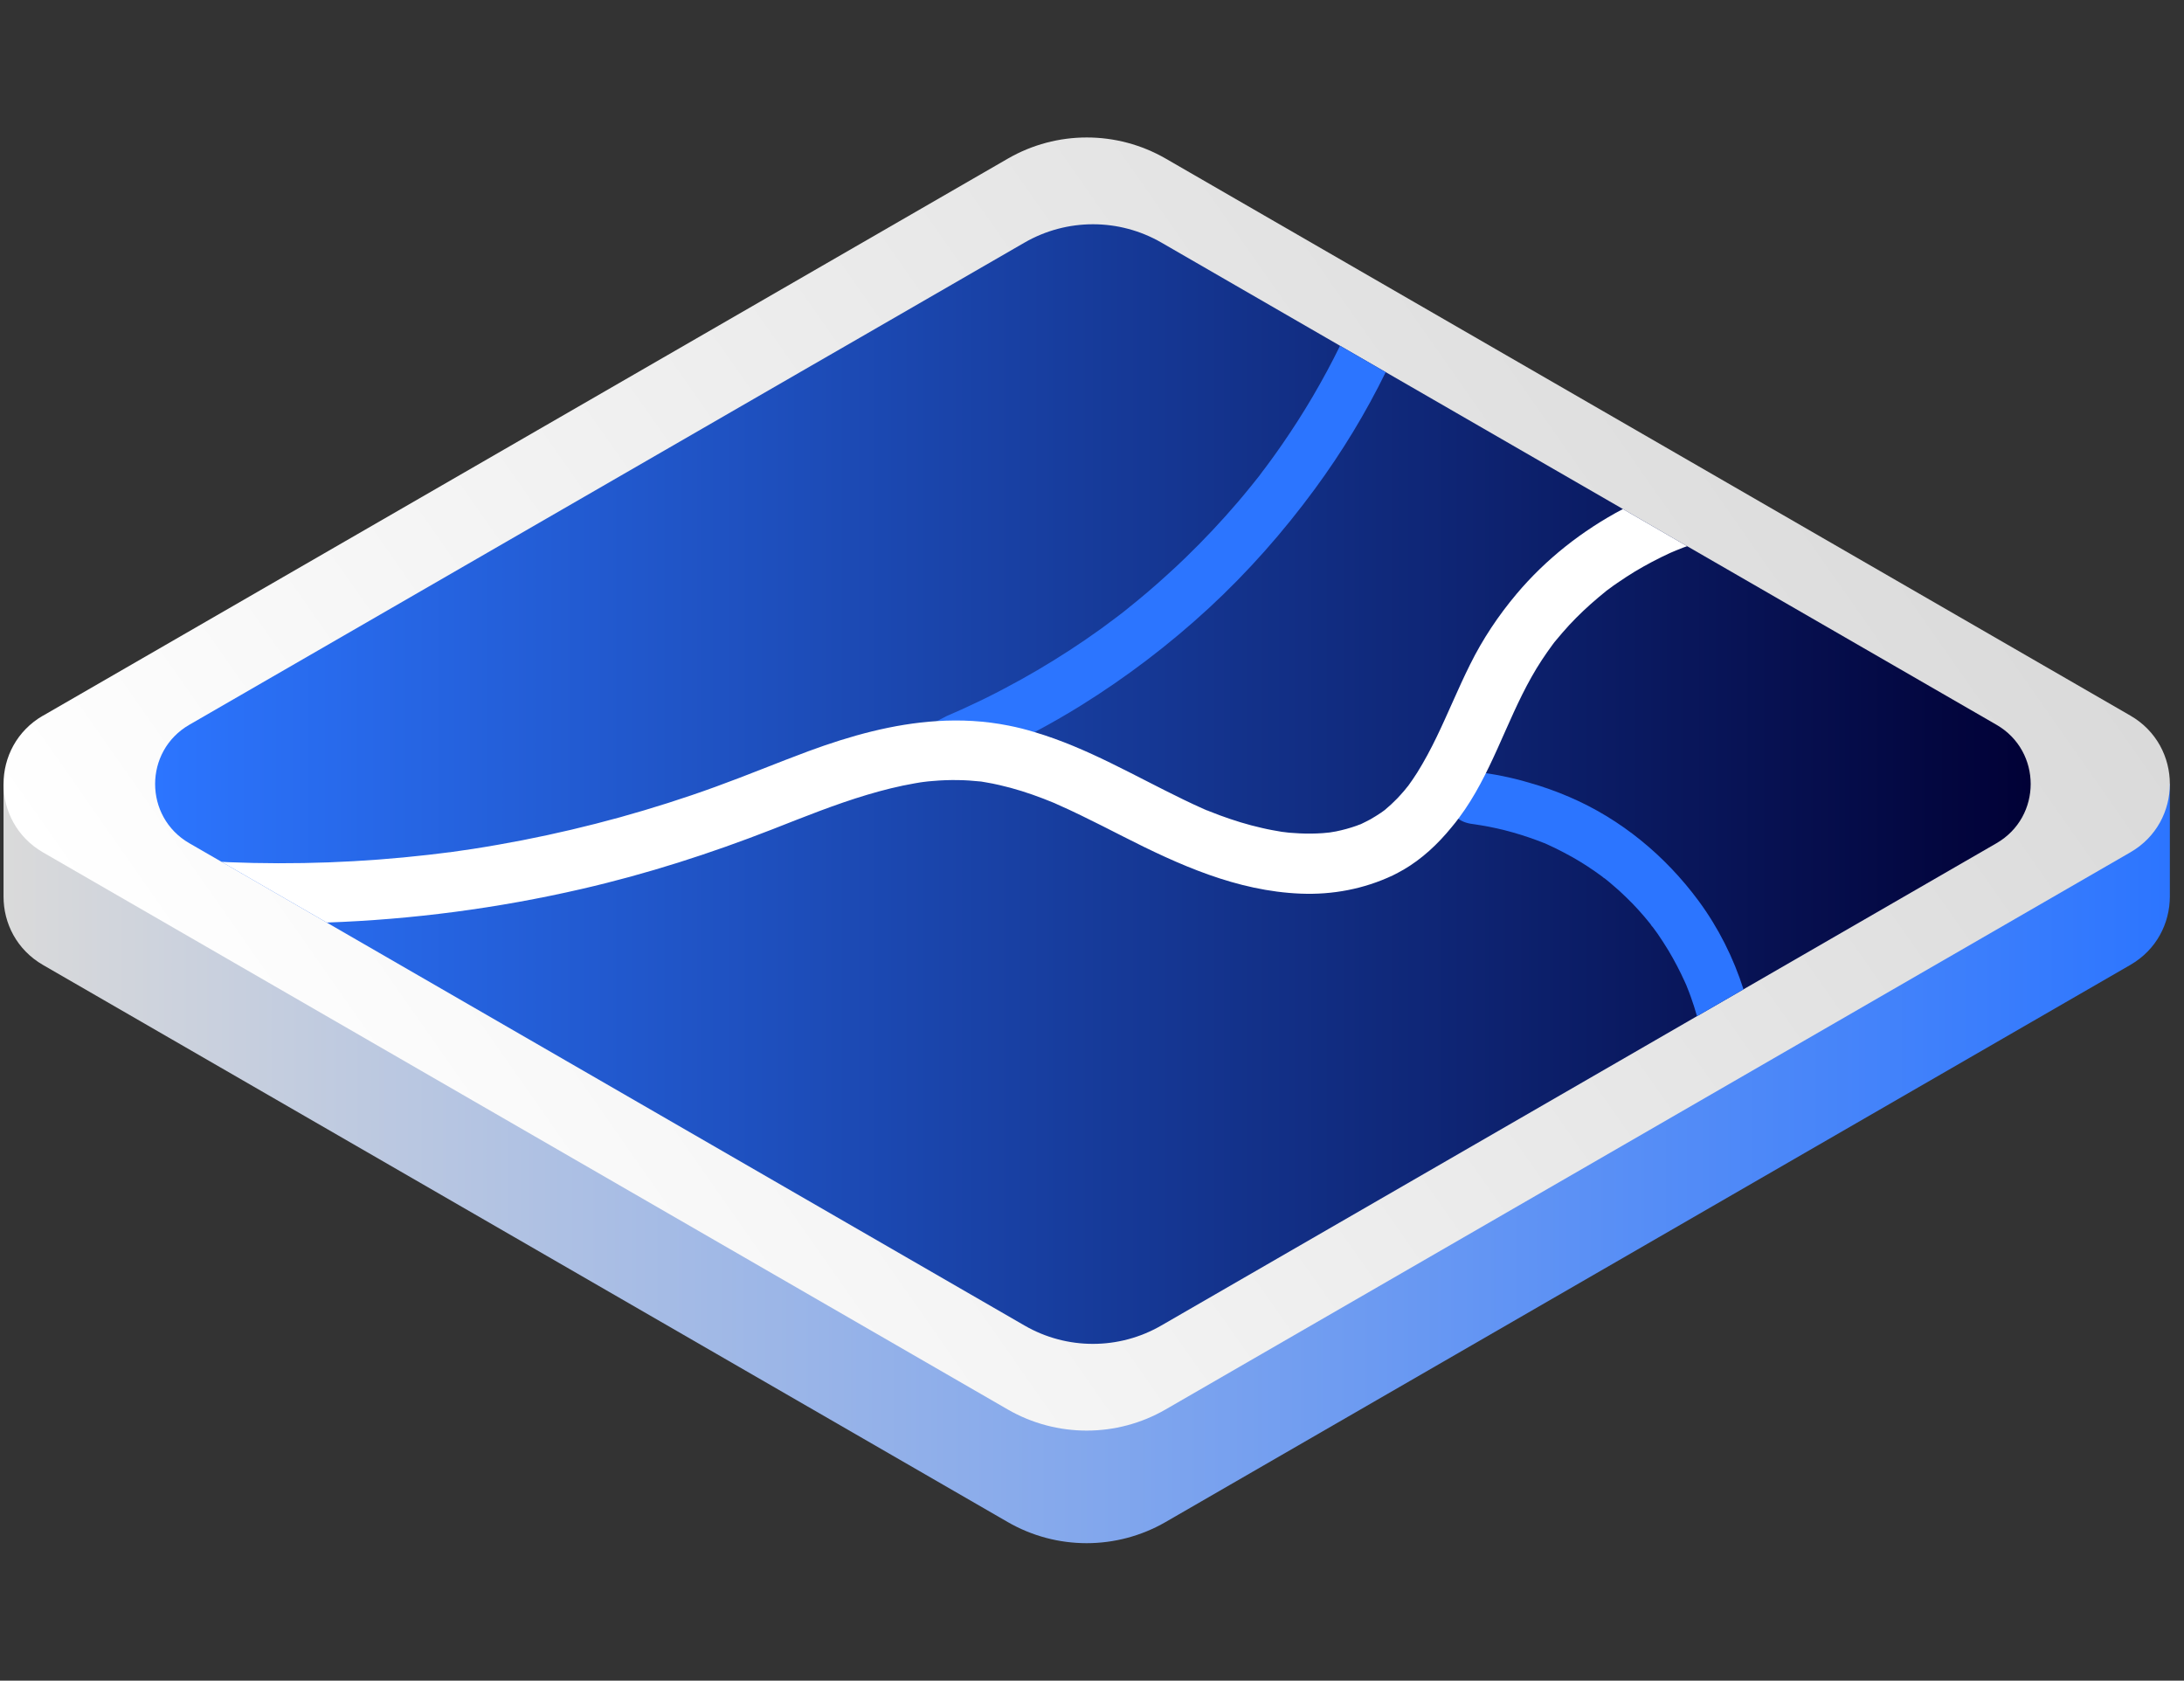 <?xml version="1.0" encoding="UTF-8"?><svg id="items" xmlns="http://www.w3.org/2000/svg" xmlns:xlink="http://www.w3.org/1999/xlink" viewBox="0 0 290.25 223.33"><rect x="0" y="0" width="290.25" height="223.33" fill="#333333" stroke="none"/><defs><style>.cls-1{fill:#fff;}.cls-2{fill:url(#Dégradé_sans_nom_2);}.cls-3{fill:#2c75ff;}.cls-4{fill:url(#Dégradé_sans_nom_8);}.cls-5{fill:url(#Dégradé_sans_nom_32);}</style><linearGradient id="Dégradé_sans_nom_32" x1=".47" y1="119.14" x2="288.36" y2="119.14" gradientUnits="userSpaceOnUse"><stop offset="0" stop-color="#dadada"/><stop offset="1" stop-color="#2c75ff"/></linearGradient><linearGradient id="Dégradé_sans_nom_2" x1="242.57" y1="35.45" x2="46.26" y2="172.91" gradientUnits="userSpaceOnUse"><stop offset="0" stop-color="#dadada"/><stop offset="1" stop-color="#fff"/></linearGradient><linearGradient id="Dégradé_sans_nom_8" x1="20.61" y1="104.19" x2="269.87" y2="104.19" gradientUnits="userSpaceOnUse"><stop offset="0" stop-color="#2c75ff"/><stop offset="1" stop-color="#010136"/></linearGradient></defs><g><g id="Application"><g><path class="cls-5" d="M272.96,104.19L154.92,36.03c-6.49-3.75-14.49-3.75-20.99,0L15.87,104.19H.47v14.96h0c0,3.53,1.75,7.06,5.25,9.08l128.2,74.02c6.49,3.75,14.49,3.75,20.99,0l128.21-74.03c3.5-2.02,5.24-5.55,5.25-9.08h0v-14.96h-15.4Z"/><path class="cls-2" d="M5.72,95.1L133.94,21.08c6.49-3.75,14.49-3.75,20.99,0l128.19,74.01c7,4.04,7,14.14,0,18.17l-128.21,74.03c-6.49,3.75-14.49,3.75-20.99,0L5.72,113.27c-7-4.04-7-14.14,0-18.18Z"/></g></g><path class="cls-4" d="M265.33,112.05l-43.92,25.36-6.18,3.57-60.9,35.16c-5.62,3.25-12.55,3.25-18.17,0L43.42,122.59l-13.98-8.07-4.28-2.47c-6.06-3.5-6.06-12.24,0-15.74L107.84,48.58l6.49-3.74,21.84-12.61c5.63-3.24,12.55-3.24,18.17,0l23.76,13.72,6.06,3.5,31.52,18.19,8.54,4.94,41.11,23.73c6.06,3.5,6.06,12.24,0,15.74Z"/></g><path class="cls-3" d="M231.71,131.47l-6.18,3.57s-.01-.05-.02-.07c-.24-.85-.51-1.69-.81-2.52-.16-.45-.33-.89-.51-1.33-.01-.04-.03-.08-.04-.11-.01-.02-.02-.05-.03-.07-.07-.17-.14-.32-.22-.49-.64-1.42-1.37-2.81-2.17-4.15-.46-.76-.94-1.5-1.44-2.23-.2-.27-.4-.55-.6-.82-.05-.07-.1-.13-.16-.2,.03,.06,.06,.1,.07,.13-.04-.05-.12-.17-.28-.42-1-1.25-2.08-2.45-3.24-3.56-.58-.57-1.19-1.12-1.81-1.64-.31-.27-.61-.52-.93-.77h-.01s-.01-.02-.01-.02c-.01-.01-.03-.02-.04-.03h0c-.11-.06-.18-.11-.23-.14,.02,0,.03,.01,.05,.02-.07-.06-.13-.11-.2-.16-1.26-.93-2.57-1.79-3.93-2.56-.77-.43-1.55-.84-2.35-1.23-.3-.14-.61-.29-.92-.43-.13-.06-.26-.11-.39-.18-.02,0-.03,0-.05-.02-.01,0-.02,0-.04-.01-2.73-1.08-5.55-1.9-8.45-2.37h-.01c-.27-.05-.54-.09-.82-.13h-.03s-.08-.01-.12-.02c-.92-.11-1.65-.37-2.35-1-.69-.64-.99-1.57-1.03-2.48-.04-.87,.42-1.87,1.03-2.47,.56-.57,1.64-1.13,2.47-1.03,2.51,.29,4.93,.77,7.29,1.47,1.82,.51,3.61,1.15,5.38,1.91,6.87,2.95,12.73,7.81,17.16,13.8,2.64,3.58,4.63,7.56,5.97,11.76Z"/><path class="cls-3" d="M184.16,49.45c-2.66,5.44-5.82,10.63-9.4,15.5-4.2,5.72-8.91,11.06-14.13,15.88-5.24,4.83-10.96,9.18-17.01,12.94-2,1.24-4.04,2.41-6.12,3.51-4.19,2.23-8.53,4.18-12.97,5.87l-3.44-5.54c.26-.1,2.09-1.08,3.45-1.8,.57-.3,1.06-.55,1.31-.68,.03,0,.06-.03,.09-.04,0,0,.02-.01,.02-.01,.01,0,.03-.01,.04-.02h.02c.14-.06,.29-.12,.43-.19,.79-.34,1.57-.69,2.35-1.06,1.57-.72,3.11-1.48,4.63-2.29,3-1.57,5.92-3.29,8.76-5.14,1.42-.92,2.81-1.88,4.19-2.87,.69-.51,1.39-1.02,2.07-1.54,.08-.06,.17-.13,.25-.19,0,0,0,0,.04-.03,.05-.03,.1-.07,.14-.11-.01,.01,0,0,.03-.02,.05-.03,.09-.07,.13-.1h.01s.07-.06,.07-.06c.17-.13,.33-.26,.49-.39,.11-.09,.22-.17,.32-.26,1.74-1.39,3.44-2.83,5.09-4.34,.86-.77,1.71-1.56,2.54-2.37,2.45-2.37,4.79-4.86,7.01-7.46,.56-.66,1.11-1.32,1.65-1.99,.27-.33,.54-.67,.81-1.01,.13-.17,.26-.32,.39-.49h0s.05-.08,.09-.13c.01-.01,.02-.03,.03-.04s.02-.02,.02-.03l.03-.03c.07-.1,.1-.14,.1-.14,.04-.05,.06-.09,.08-.11,.13-.17,.26-.34,.39-.51,.24-.32,.48-.64,.71-.96,.51-.7,1.01-1.4,1.5-2.11,2.9-4.18,5.48-8.57,7.72-13.14l6.06,3.5Z"/><path class="cls-1" d="M224.22,72.58c-.18,.06-.36,.12-.54,.19-.31,.12-.6,.24-.9,.36,0,0-.01,.01-.02,.01h-.01c-.13,.06-.64,.28-.8,.34-1.61,.74-3.18,1.57-4.7,2.48-.78,.48-1.54,.97-2.29,1.49-.36,.24-.71,.49-1.05,.75-.1,.06-.19,.13-.28,.2-.02,.01-.04,.03-.05,.04-.03,.02-.07,.05-.11,.08-.01,.01-.02,.02-.03,.03-1.38,1.11-2.71,2.28-3.96,3.54-.64,.64-1.26,1.31-1.85,2-.28,.32-.56,.65-.83,.98-.07,.08-.13,.16-.2,.24-.02,.03-.04,.06-.07,.09-.03,.04-.05,.08-.08,.11t-.02,.02h0s-.02,.03-.03,.04c-1.04,1.41-2.01,2.86-2.87,4.4-3.43,6.08-5.39,13-9.59,18.65-.33,.45-.68,.89-1.04,1.32-1.82,2.23-3.93,4.21-6.43,5.66h-.01c-.45,.26-.9,.5-1.37,.73-3.82,1.8-8,2.59-12.22,2.42-8.5-.34-16.2-3.82-23.66-7.62-1.85-.94-3.69-1.88-5.55-2.78-1.01-.49-2.03-.97-3.06-1.42-.14-.06-.29-.13-.44-.2,0-.01-.02-.01-.04-.02-.03-.01-.06-.03-.1-.04h-.01s-.01-.01-.02-.01h-.01s-.02-.01-.03-.02c0,0-.02-.01-.03-.01-.43-.17-.85-.34-1.28-.51-1.9-.73-3.84-1.35-5.82-1.8-.6-.14-1.2-.26-1.81-.36-.19-.04-.39-.07-.58-.1-.03,0-.05,0-.08-.01-.03,0-.07-.01-.11-.01-.98-.1-1.95-.17-2.93-.18-1.11-.02-2.21,.02-3.32,.12-.43,.03-.86,.07-1.29,.13h-.03s-.02,0-.03,.01c-.1,.01-.25,.03-.3,.04-.26,.04-.51,.08-.77,.13-2.14,.37-4.24,.9-6.32,1.52-4.29,1.28-8.44,2.96-12.6,4.59-8.27,3.23-16.71,5.94-25.36,7.93-11.11,2.56-22.47,4.06-33.87,4.46l-13.98-8.07c.3,.02,.61,.04,.91,.05,8.87,.36,17.77,.03,26.59-.98,.61-.07,1.21-.14,1.81-.22,.27-.03,.53-.06,.8-.1,.03,0,.1-.01,.16-.02,.02,0,.05,0,.07,0,1.03-.14,2.07-.29,3.1-.45,2.19-.34,4.38-.73,6.56-1.15,4.36-.85,8.68-1.87,12.96-3.05,4.28-1.19,8.52-2.53,12.69-4.05,4.15-1.5,8.22-3.2,12.35-4.73,5.56-2.05,11.27-3.64,17.1-4,3.14-.2,6.31-.04,9.51,.6,1.17,.23,2.32,.52,3.45,.87,6.94,2.05,13.3,5.83,19.78,8.96,.93,.45,1.87,.89,2.82,1.31h.01s.03,0,.04,.02c.02,.01,.03,.02,.05,.02,.04,.01,.07,.03,.11,.05,.04,.02,.08,.03,.1,.04t.02,0h.01c.11,.04,.21,.09,.32,.13,.44,.18,.88,.35,1.32,.51,1.84,.68,3.71,1.26,5.62,1.69,.88,.21,1.79,.37,2.69,.52t.02,0h.01s.03,.01,.05,.01h.03c.23,.03,.68,.09,.82,.1,.46,.04,.92,.07,1.38,.09,1.02,.05,2.05,.04,3.08-.03,.18-.01,.84-.09,.93-.09,.28-.04,.56-.09,.84-.14,.93-.19,1.85-.44,2.75-.76,.08-.03,.17-.06,.25-.1,0,0,.04-.01,.09-.03,.07-.02,.15-.05,.22-.08,.01-.01,.03-.01,.04-.02,.4-.2,.81-.39,1.21-.61,.49-.28,.97-.58,1.43-.89,.15-.1,.29-.21,.43-.31,.01-.01,.02-.02,.03-.02,.02-.02,.04-.03,.05-.04,.57-.48,1.11-.97,1.63-1.51,.31-.33,.62-.67,.92-1.02,.12-.13,.43-.53,.51-.63h.01c.42-.59,.84-1.18,1.22-1.79,.95-1.52,1.79-3.1,2.57-4.71,1.54-3.18,2.87-6.47,4.45-9.64,1.68-3.39,3.76-6.51,6.19-9.4,3.88-4.61,8.74-8.44,14.13-11.28l8.54,4.94Z"/></svg>